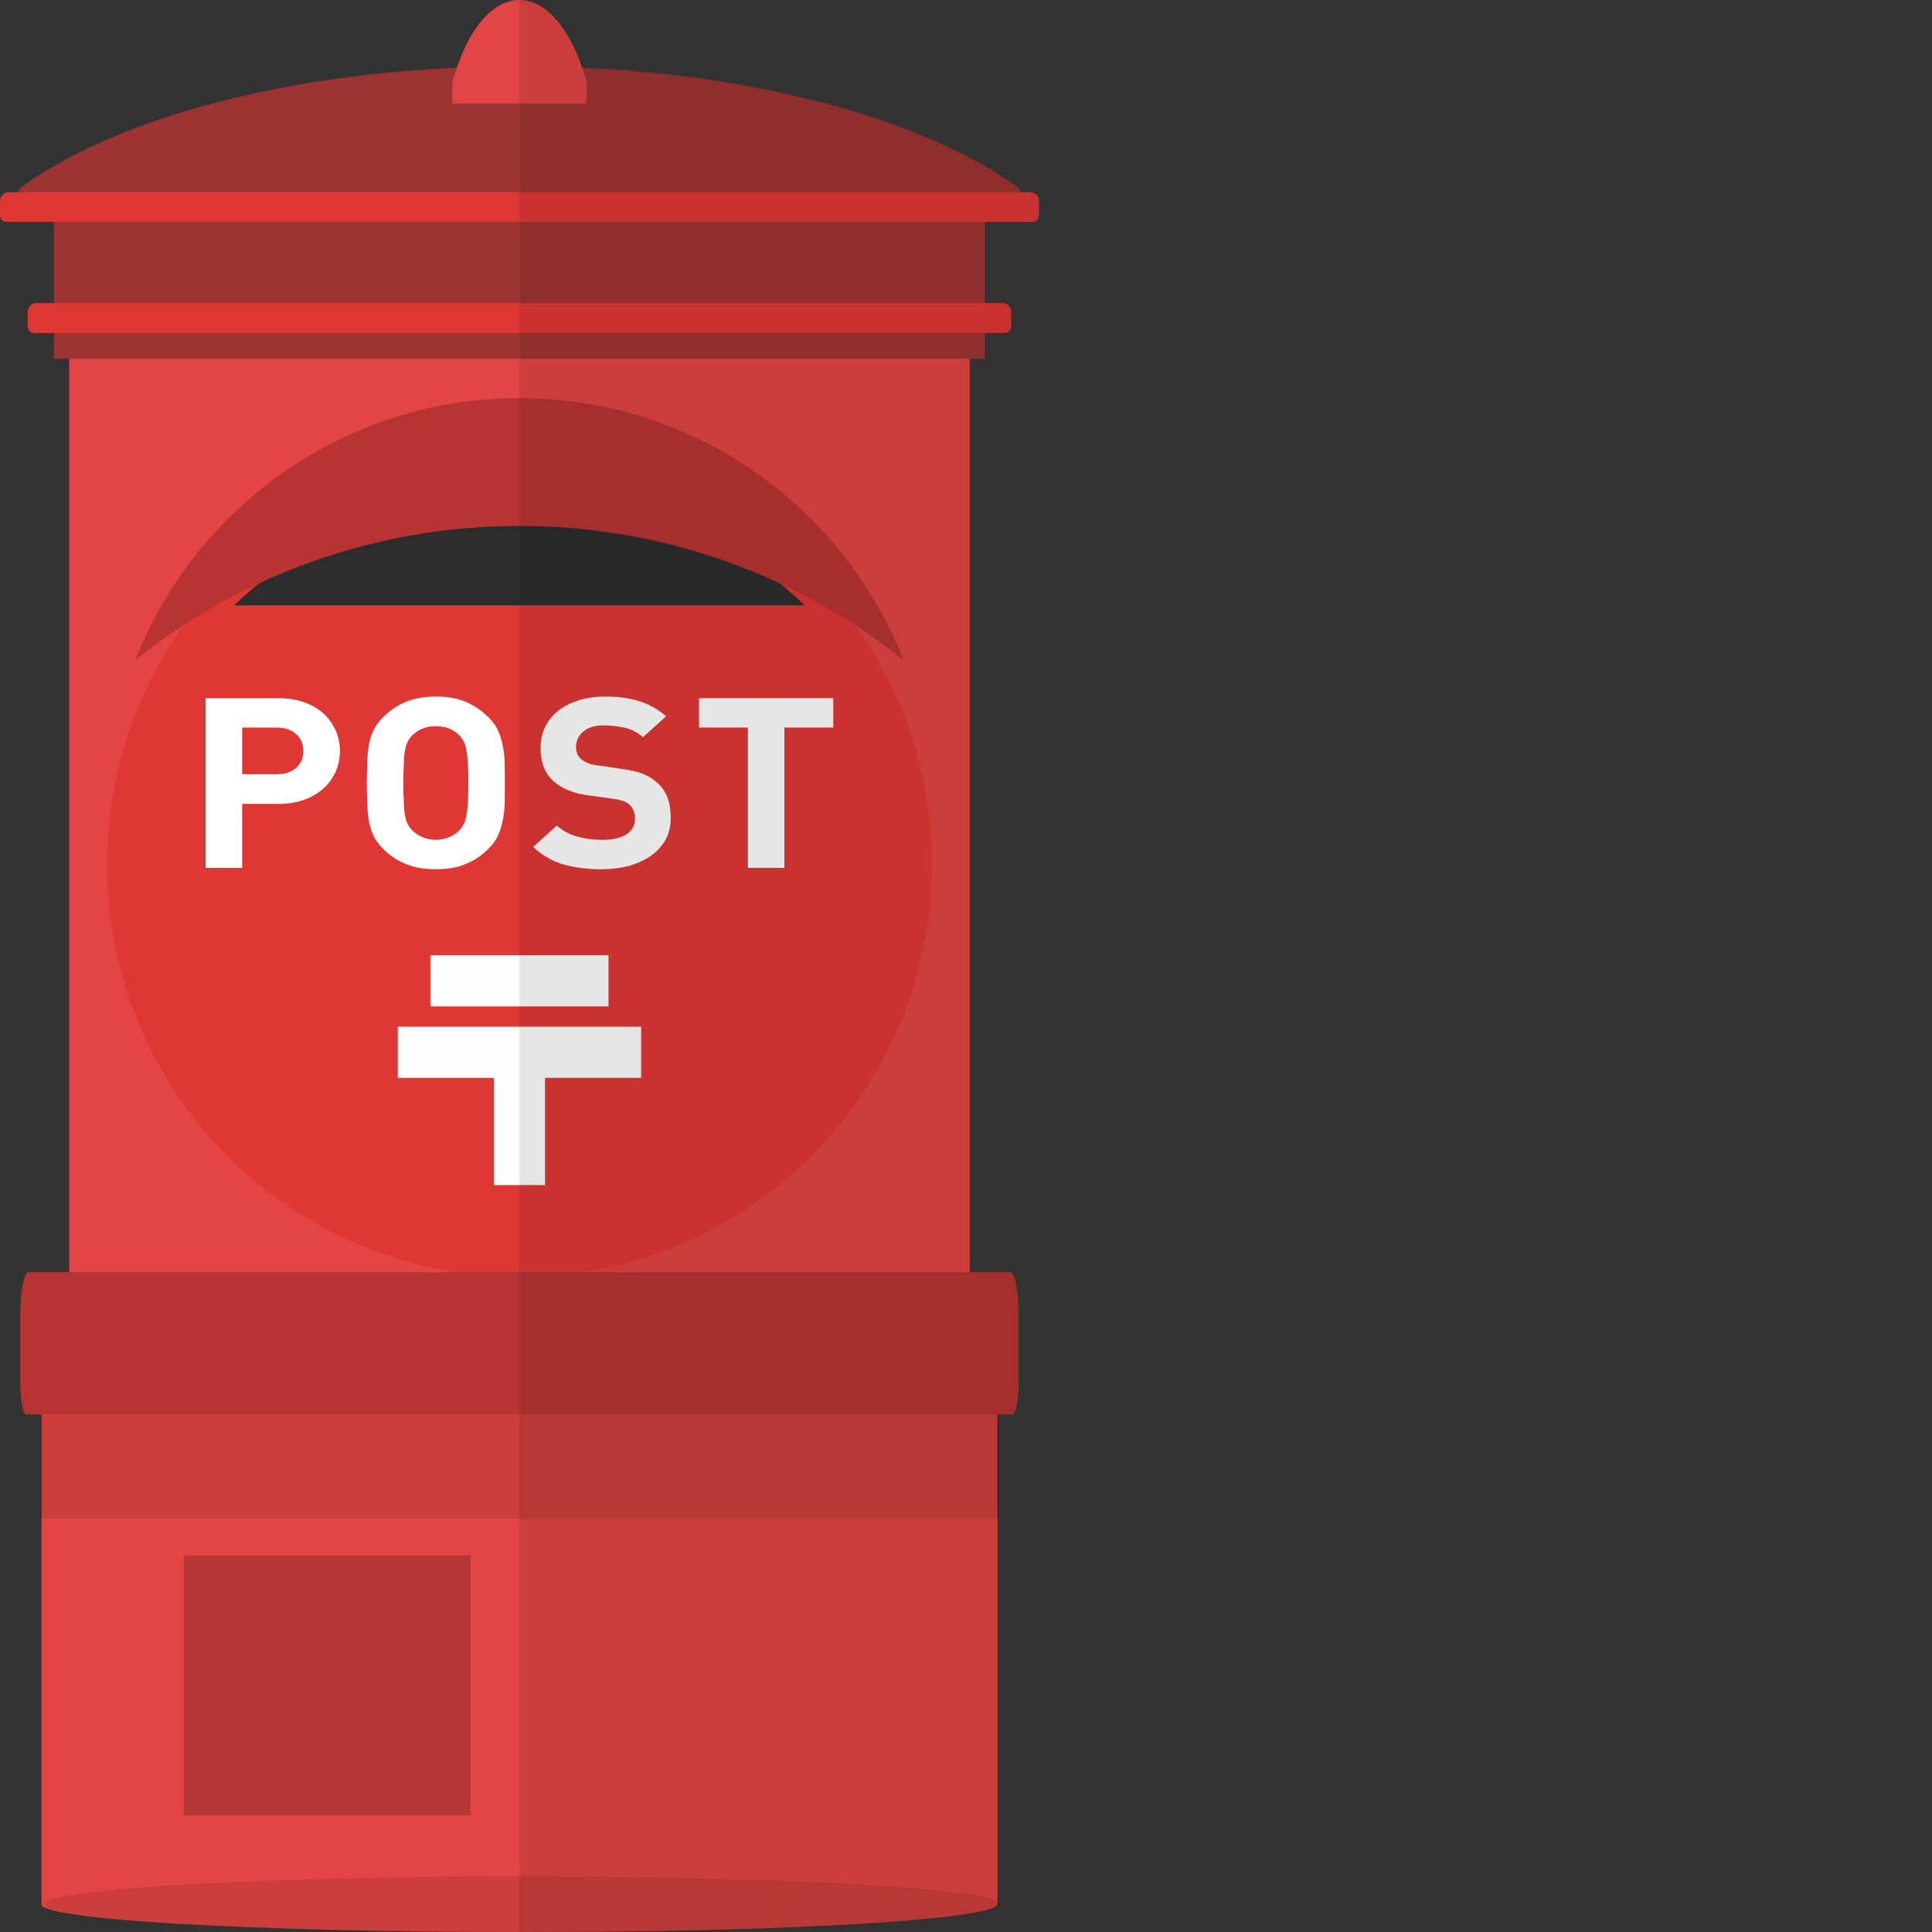 <?xml version="1.0" encoding="iso-8859-1"?>

<!DOCTYPE svg PUBLIC "-//W3C//DTD SVG 1.1//EN" "http://www.w3.org/Graphics/SVG/1.1/DTD/svg11.dtd">

<svg version="1.1" id="_x34_" xmlns="http://www.w3.org/2000/svg" xmlns:xlink="http://www.w3.org/1999/xlink" 
	 viewBox="0 0 512 512"  xml:space="preserve">
<rect x="0" y="0" width="512" height="512" fill="#333333" stroke="none"/>
<g>
	<g>
		<path style="fill:#E24543;" d="M264.331,353.605v151.046c-0.073,2.255-17.68,4.293-45.328,5.675c-0.219,0.073-0.509,0.073-0.8,0
			c-2.91,0.145-5.893,0.291-8.95,0.437c-20.227,0.8-44.601,1.237-70.794,1.237h-0.8c-34.706,0-66.065-0.8-88.838-2.11h-0.655
			c-1.455-0.073-2.838-0.146-4.22-0.291c-9.313-0.582-16.88-1.237-22.483-2.037c-6.694-0.873-10.404-1.892-10.477-2.911V353.605
			H264.331z"/>
		<rect x="18.335" y="80.325" style="fill:#E24543;" width="238.647" height="312.279"/>
		<rect x="14.334" y="58.789" style="fill:#9D3433;" width="246.651" height="36.306"/>
		<rect x="10.623" y="366.265" style="opacity:0.1;fill:#040000;" width="254.072" height="36.306"/>
		<rect x="48.733" y="412.252" style="opacity:0.2;fill:#040000;" width="76.013" height="68.806"/>
		<ellipse style="opacity:0.1;fill:#040000;" cx="138.426" cy="504.631" rx="126.705" ry="7.364"/>
		<circle style="fill:#DF3733;" cx="137.659" cy="229.173" r="109.293"/>
		<g>
			<rect x="114.062" y="253.163" style="fill:#FFFEFE;" width="47.195" height="13.551"/>
			<rect x="130.883" y="274.658" style="fill:#FFFEFE;" width="13.551" height="39.4"/>
			<rect x="105.417" y="272.088" style="fill:#FFFEFE;" width="64.484" height="13.551"/>
		</g>
		<g>
			<path style="fill:#FFFFFF;" d="M88.984,193.61c-0.8-1.673-1.819-3.201-3.201-4.511c-1.455-1.237-3.129-2.255-5.166-2.983
				c-2.037-0.728-4.365-1.091-6.912-1.091H54.496v44.964h9.677v-16.952h9.531c2.547,0,4.875-0.364,6.912-1.092
				c2.037-0.727,3.711-1.746,5.166-3.056c1.382-1.237,2.401-2.765,3.201-4.439c0.727-1.746,1.091-3.492,1.091-5.457
				C90.075,197.102,89.711,195.356,88.984,193.61z M78.507,203.505c-1.31,1.092-3.056,1.674-5.239,1.674h-9.095v-12.369h9.095
				c2.183,0,3.929,0.582,5.239,1.746c1.237,1.091,1.892,2.619,1.892,4.438C80.398,200.885,79.743,202.341,78.507,203.505z"/>
			<path style="fill:#FFFFFF;" d="M133.73,201.686c-0.072-1.746-0.291-3.347-0.655-4.802c-0.291-1.455-0.8-2.765-1.455-4.002
				c-0.655-1.237-1.673-2.401-2.911-3.492c-1.673-1.528-3.565-2.692-5.675-3.566c-2.11-0.8-4.657-1.237-7.494-1.237
				c-2.91,0-5.384,0.437-7.567,1.237c-2.183,0.873-4.074,2.037-5.748,3.566c-1.237,1.091-2.183,2.255-2.91,3.492
				c-0.655,1.237-1.164,2.546-1.455,4.002c-0.291,1.455-0.437,3.056-0.509,4.802c-0.072,1.747-0.145,3.638-0.145,5.821
				c0,2.11,0.073,4.074,0.145,5.82c0.073,1.746,0.218,3.274,0.509,4.729c0.291,1.455,0.8,2.838,1.455,4.075
				c0.727,1.164,1.673,2.401,2.91,3.492c1.673,1.528,3.565,2.692,5.748,3.492c2.183,0.873,4.657,1.237,7.567,1.237
				c2.838,0,5.384-0.364,7.494-1.237c2.11-0.8,4.002-1.965,5.675-3.492c1.237-1.092,2.255-2.328,2.911-3.492
				c0.655-1.237,1.164-2.62,1.455-4.075c0.364-1.455,0.582-2.983,0.655-4.729c0-1.746,0.073-3.711,0.073-5.82
				C133.803,205.324,133.73,203.432,133.73,201.686z M123.98,212.818c-0.073,1.455-0.219,2.619-0.437,3.492
				c-0.146,0.946-0.364,1.674-0.728,2.183c-0.291,0.582-0.655,1.091-1.091,1.6c-0.728,0.727-1.601,1.31-2.619,1.746
				c-1.091,0.437-2.256,0.728-3.565,0.728c-1.382,0-2.546-0.291-3.638-0.728c-1.018-0.437-1.891-1.019-2.619-1.746
				c-0.509-0.509-0.873-1.019-1.164-1.6c-0.291-0.509-0.582-1.237-0.728-2.183c-0.218-0.873-0.364-2.037-0.364-3.492
				c-0.073-1.382-0.146-3.201-0.146-5.311c0-2.183,0.073-3.929,0.146-5.384c0-1.382,0.146-2.547,0.364-3.493
				c0.146-0.946,0.437-1.673,0.728-2.256c0.291-0.509,0.655-1.091,1.164-1.528c0.728-0.728,1.601-1.31,2.619-1.747
				c1.091-0.436,2.256-0.655,3.638-0.655c1.31,0,2.474,0.218,3.565,0.655c1.018,0.437,1.891,1.019,2.619,1.747
				c0.437,0.437,0.8,1.018,1.091,1.528c0.364,0.582,0.582,1.31,0.728,2.256c0.218,0.946,0.364,2.11,0.437,3.493
				c0.073,1.455,0.145,3.201,0.145,5.384C124.126,209.617,124.053,211.436,123.98,212.818z"/>
			<path style="fill:#FFFFFF;" d="M176.875,211.29c-0.655-1.6-1.6-2.983-2.983-4.075c-1.019-0.946-2.328-1.673-3.784-2.255
				c-1.528-0.509-3.347-0.946-5.675-1.237l-5.893-0.873c-1.019-0.073-1.965-0.291-2.692-0.582c-0.655-0.291-1.31-0.654-1.819-1.091
				c-0.509-0.437-0.873-0.946-1.092-1.528c-0.218-0.509-0.291-1.091-0.291-1.673c0-1.601,0.582-2.911,1.819-4.002
				c1.237-1.164,3.129-1.746,5.748-1.746c1.601,0,3.347,0.218,5.166,0.582c1.819,0.364,3.492,1.237,5.02,2.546l6.111-5.529
				c-2.183-1.892-4.511-3.201-7.057-4.002c-2.547-0.8-5.53-1.237-8.95-1.237c-2.692,0-5.093,0.364-7.203,1.019
				c-2.183,0.727-4.002,1.6-5.457,2.838c-1.455,1.164-2.619,2.619-3.419,4.292c-0.8,1.673-1.164,3.492-1.164,5.53
				c0,3.856,1.164,6.767,3.566,8.876c1.091,0.946,2.401,1.747,3.929,2.328c1.528,0.655,3.419,1.092,5.675,1.382l5.893,0.801
				c1.237,0.218,2.183,0.364,2.765,0.582c0.582,0.219,1.164,0.509,1.674,0.946c1.018,0.946,1.528,2.183,1.528,3.711
				c0,1.819-0.727,3.201-2.255,4.22c-1.455,0.946-3.638,1.455-6.548,1.455c-2.328,0-4.439-0.291-6.476-0.873
				c-2.038-0.509-3.856-1.528-5.457-2.91l-6.257,5.675c2.401,2.183,5.093,3.784,8.076,4.657c2.91,0.8,6.257,1.237,10.041,1.237
				c2.546,0,5.02-0.291,7.276-0.873c2.183-0.655,4.147-1.528,5.82-2.692c1.601-1.164,2.911-2.546,3.856-4.22
				c0.946-1.747,1.383-3.638,1.383-5.821C177.749,214.71,177.458,212.891,176.875,211.29z"/>
			<path style="fill:#FFFFFF;" d="M185.243,185.024v7.785h12.951v37.179h9.677v-37.179h12.951v-7.785H185.243z"/>
		</g>
		<path style="fill:#2D2D2D;" d="M137.659,130.042c-29.343,0-55.982,11.566-75.615,30.384h151.23
			C193.641,141.608,167.002,130.042,137.659,130.042z"/>
		<path style="fill:#B83433;" d="M239.436,174.889c-27.933-22.231-63.299-35.513-101.777-35.513s-73.843,13.282-101.777,35.513
			c15.946-40.616,55.498-69.375,101.777-69.375S223.489,134.273,239.436,174.889z"/>
		<path style="fill:#9D3433;" d="M270.297,50.058v8.731H5.02v-8.731C28.74,32.523,71.376,20.154,121.07,17.971
			c5.457-0.291,10.987-0.437,16.589-0.437c5.602,0,11.132,0.146,16.589,0.364v0.072h0.073c3.056,0.146,6.112,0.291,9.168,0.509
			c3.056,0.219,6.039,0.509,9.095,0.801c2.838,0.218,5.602,0.582,8.367,0.873c14.77,1.892,28.594,4.656,41.108,8.149
			c2.474,0.655,4.875,1.382,7.276,2.183c2.255,0.727,4.511,1.455,6.694,2.255c0.146,0,0.291,0.073,0.437,0.146
			c1.674,0.582,3.274,1.164,4.875,1.819c0.873,0.291,1.746,0.655,2.619,1.091c1.746,0.655,3.492,1.455,5.166,2.183
			c0.218,0.073,0.437,0.219,0.655,0.291l0.073,0.073c1.746,0.8,3.492,1.6,5.166,2.473C260.766,43.655,265.859,46.784,270.297,50.058
			z"/>
		<path style="fill:#E24543;" d="M155.412,21.609v5.821h-35.506v-5.821c0.364-1.237,0.727-2.473,1.164-3.638
			C124.708,7.057,130.82,0,137.659,0c0.582,0,1.091,0.073,1.6,0.146c0.728,0.145,1.455,0.291,2.183,0.582
			c0.146,0.073,0.291,0.146,0.509,0.218c0.437,0.218,0.801,0.364,1.164,0.655c1.455,0.801,2.91,2.037,4.147,3.493
			c0.727,0.727,1.31,1.528,1.891,2.401c0.655,0.945,1.31,1.964,1.892,3.056c1.237,2.183,2.328,4.657,3.201,7.349v0.072h0.073
			C154.684,19.135,155.048,20.372,155.412,21.609z"/>
		<path style="fill:#DF3733;" d="M275.318,53.186v3.929c0,0.946-0.8,1.674-1.746,1.674H1.747C0.801,58.789,0,58.061,0,57.115v-3.929
			c0-1.237,1.019-2.255,2.255-2.255h270.807C274.299,50.931,275.318,51.95,275.318,53.186z"/>
		<path style="fill:#DF3733;" d="M267.969,82.58v3.929c0,0.946-0.727,1.746-1.673,1.746H9.022c-0.946,0-1.674-0.8-1.674-1.746V82.58
			c0-1.237,1.019-2.256,2.183-2.256h256.255C266.95,80.325,267.969,81.344,267.969,82.58z"/>
		<path style="fill:#B83433;" d="M269.934,347.93v18.844c0,4.439-0.728,8.077-1.601,8.077H6.985c-0.873,0-1.6-3.638-1.6-8.077
			V347.93c0-5.893,1.018-10.768,2.183-10.768h260.184C268.915,337.162,269.934,342.037,269.934,347.93z"/>
	</g>
	<path style="opacity:0.1;fill:#040000;" d="M275.318,53.186v3.929c0,0.946-0.8,1.674-1.746,1.674h-12.587v21.536h4.802
		c1.164,0,2.183,1.019,2.183,2.256v3.929c0,0.946-0.727,1.746-1.673,1.746h-5.311v6.839h-4.002v242.067h10.768
		c1.164,0,2.183,4.875,2.183,10.768v18.844c0,4.439-0.728,8.077-1.601,8.077h-3.638v27.721h-0.364v101.279
		c0.509,0.219,0.8,0.509,0.8,0.8c0,2.328-17.971,4.366-46.128,5.675c-0.219,0.073-0.509,0.073-0.8,0
		c-2.838,0.218-5.821,0.291-8.95,0.437c-20.227,0.8-44.601,1.237-70.794,1.237h-0.8V0c0.582,0,1.091,0.073,1.6,0.146
		c0.728,0.145,1.455,0.291,2.183,0.582c0.146,0.073,0.291,0.146,0.509,0.218c0.437,0.218,0.801,0.364,1.164,0.655
		c1.455,0.801,2.91,2.037,4.147,3.493c0.655,0.727,1.31,1.528,1.891,2.401c0.655,0.945,1.31,1.964,1.892,3.056
		c1.164,2.183,2.256,4.657,3.201,7.349v0.072h0.073c3.056,0.146,6.112,0.291,9.168,0.509c3.056,0.219,6.039,0.509,9.095,0.801
		c2.838,0.218,5.602,0.582,8.367,0.873c14.77,1.892,28.594,4.656,41.108,8.149c2.474,0.655,4.875,1.382,7.276,2.183
		c2.255,0.727,4.511,1.455,6.694,2.255c0.146,0,0.291,0.073,0.437,0.146c1.674,0.582,3.274,1.164,4.875,1.819
		c0.873,0.291,1.746,0.655,2.619,1.091c1.746,0.655,3.492,1.455,5.166,2.183c0.218,0.073,0.437,0.219,0.655,0.291l0.073,0.073
		c1.746,0.8,3.492,1.6,5.166,2.473c5.748,2.838,10.841,5.966,15.279,9.24v0.873h2.765C274.299,50.931,275.318,51.95,275.318,53.186z
		"/>
</g>
</svg>